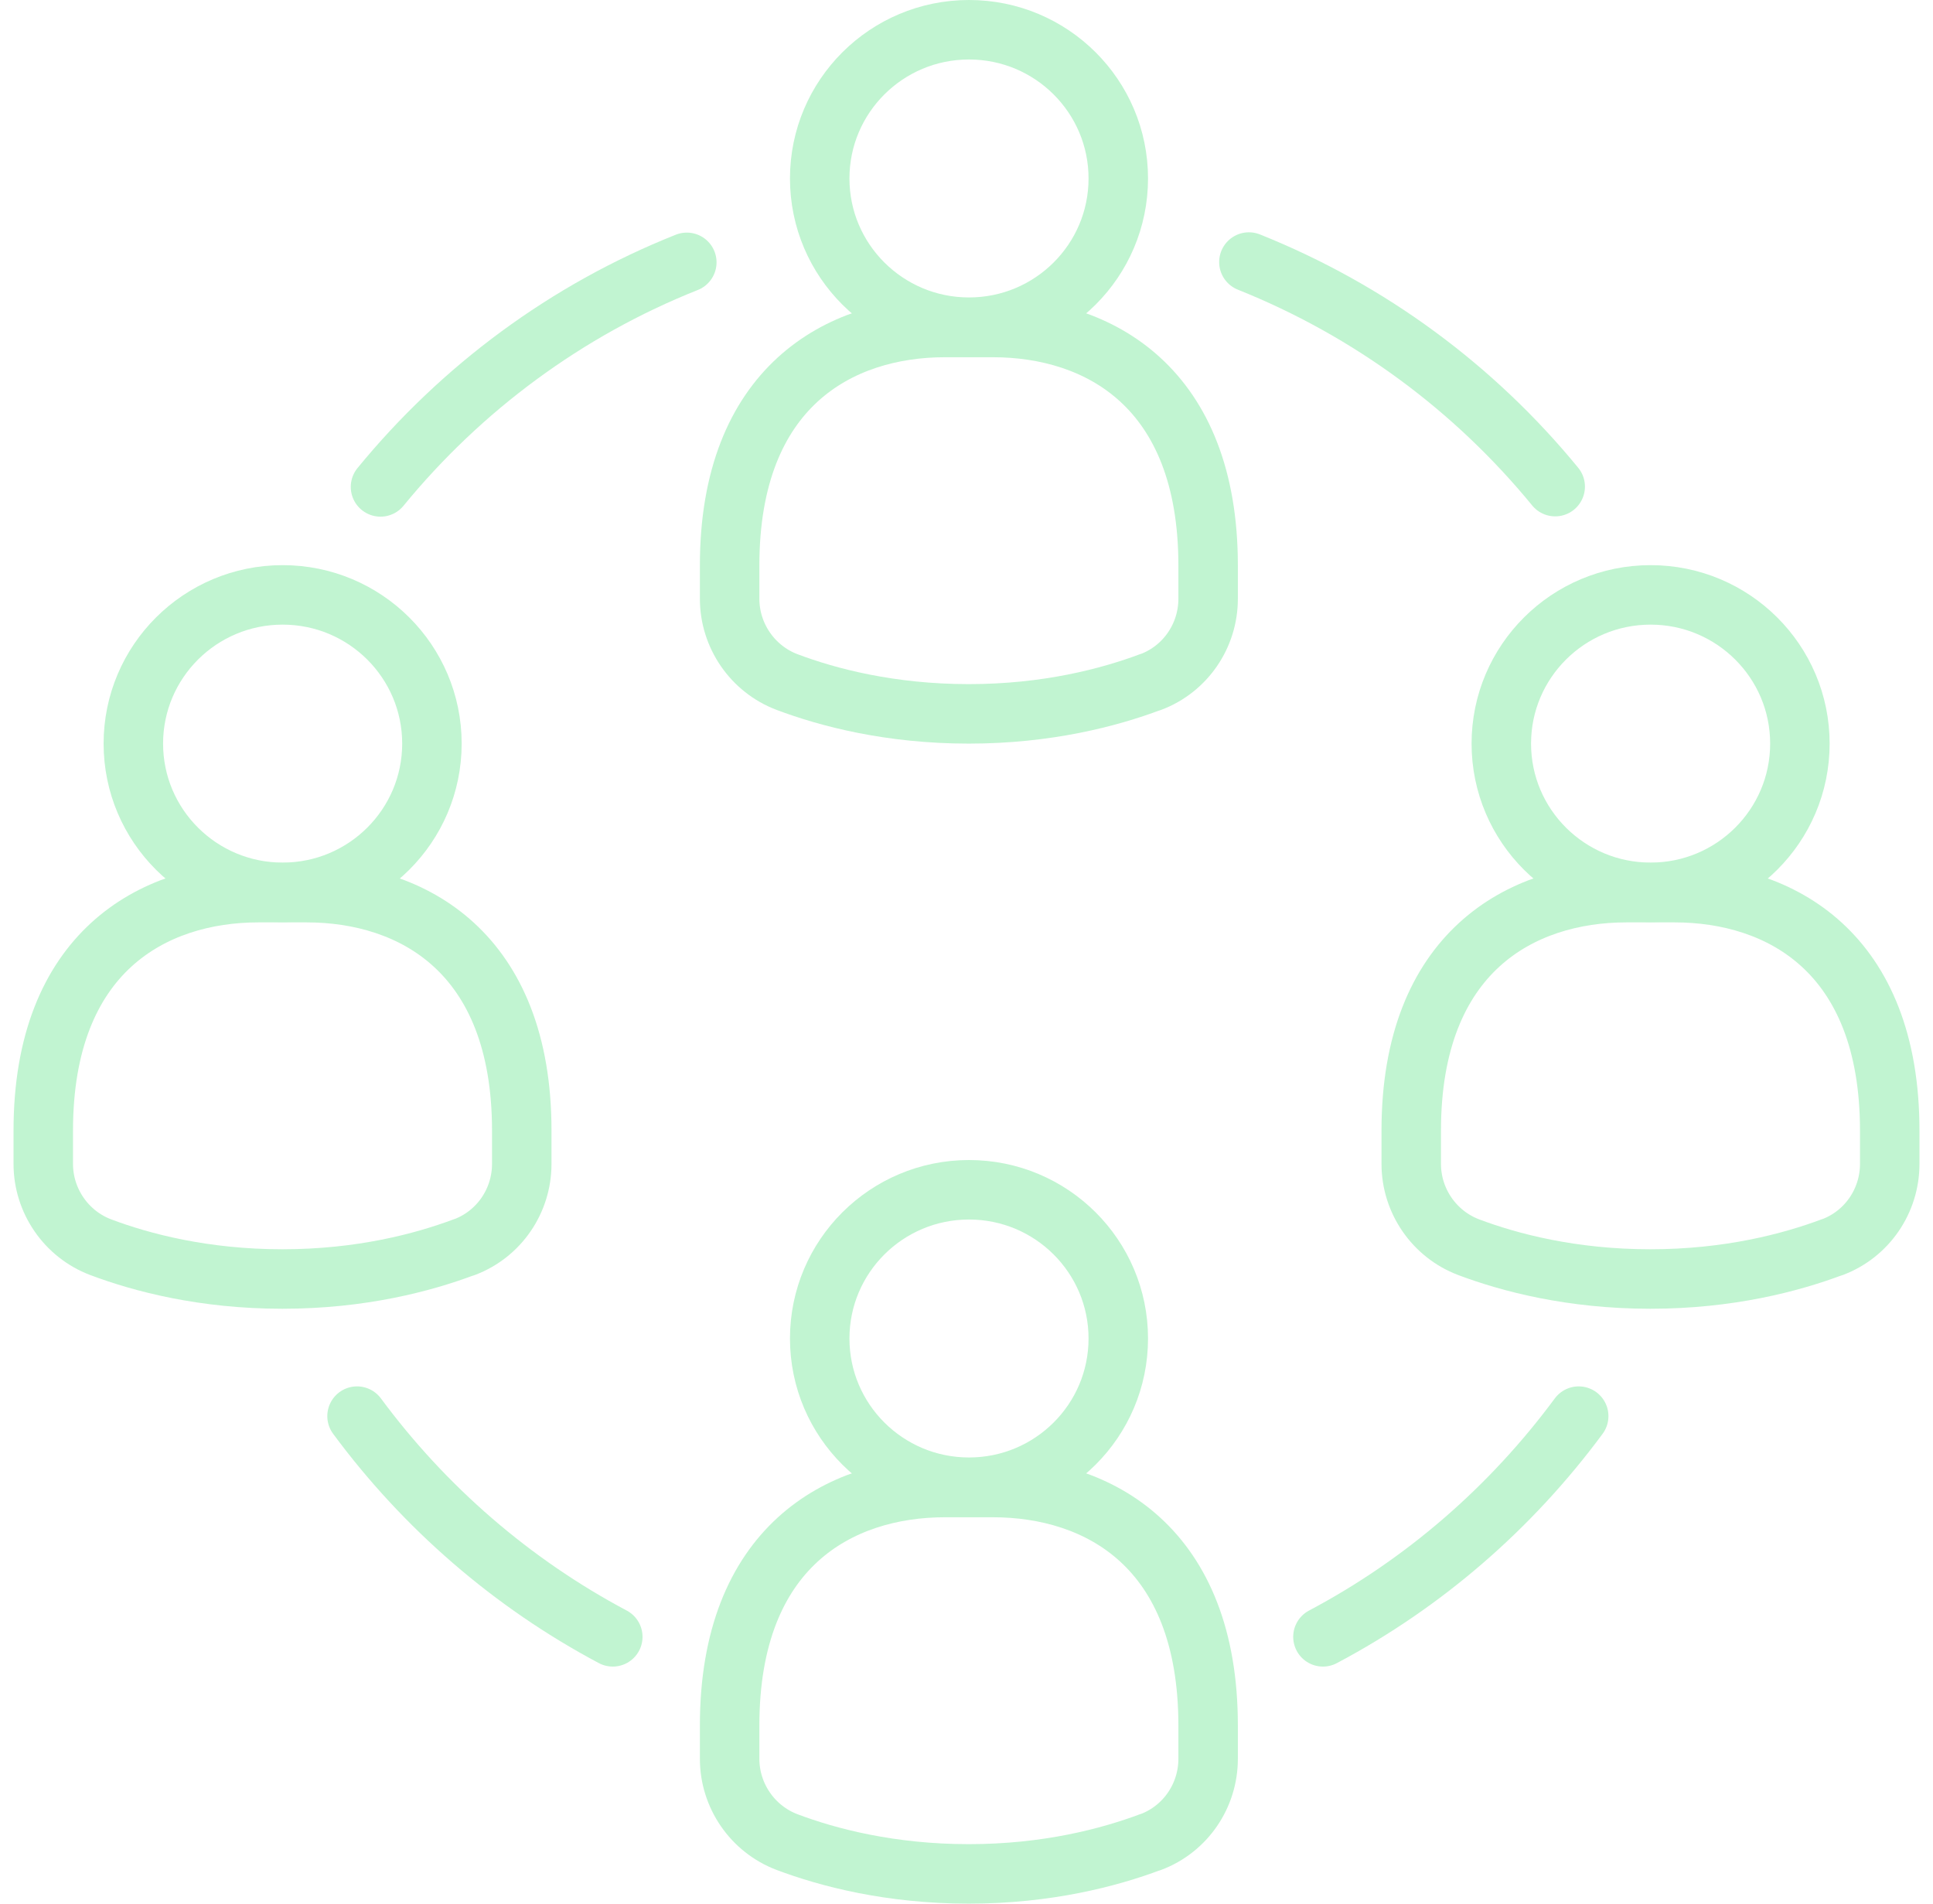 <svg xmlns="http://www.w3.org/2000/svg" width="65" height="64" viewBox="0 0 65 64" fill="none"><path d="M9.504 30C12.277 30 14.524 27.761 14.524 25C14.524 22.239 12.277 20 9.504 20C6.732 20 4.484 22.239 4.484 25C4.484 27.761 6.732 30 9.504 30Z" stroke="#C1F4D1" stroke-width="2" stroke-linecap="round" stroke-linejoin="round"></path><path d="M15.615 41.93C16.785 41.49 17.545 40.37 17.545 39.13V38.01C17.545 32.01 13.865 30.01 10.305 30.01H8.695C5.145 30.01 1.455 32.01 1.455 38.01V39.13C1.455 40.37 2.225 41.49 3.385 41.93C4.765 42.45 6.855 43 9.495 43C12.135 43 14.215 42.45 15.605 41.93H15.615Z" stroke="#C1F4D1" stroke-width="2" stroke-linecap="round" stroke-linejoin="round"></path><path d="M32.584 50C35.357 50 37.604 47.761 37.604 45C37.604 42.239 35.357 40 32.584 40C29.812 40 27.564 42.239 27.564 45C27.564 47.761 29.812 50 32.584 50Z" stroke="#C1F4D1" stroke-width="2" stroke-linecap="round" stroke-linejoin="round"></path><path d="M38.695 61.93C39.865 61.49 40.625 60.37 40.625 59.13V58.01C40.625 52.01 36.945 50.01 33.385 50.01H31.775C28.225 50.01 24.535 52.01 24.535 58.01V59.13C24.535 60.37 25.305 61.49 26.465 61.93C27.845 62.45 29.935 63 32.575 63C35.215 63 37.295 62.45 38.685 61.93H38.695Z" stroke="#C1F4D1" stroke-width="2" stroke-linecap="round" stroke-linejoin="round"></path><path d="M32.584 11C35.357 11 37.604 8.761 37.604 6C37.604 3.239 35.357 1 32.584 1C29.812 1 27.564 3.239 27.564 6C27.564 8.761 29.812 11 32.584 11Z" stroke="#C1F4D1" stroke-width="2" stroke-linecap="round" stroke-linejoin="round"></path><path d="M38.695 22.93C39.865 22.49 40.625 21.37 40.625 20.13V19.01C40.625 13.01 36.945 11.01 33.385 11.01H31.775C28.225 11.01 24.535 13.01 24.535 19.01V20.13C24.535 21.37 25.305 22.49 26.465 22.93C27.845 23.45 29.935 24 32.575 24C35.215 24 37.295 23.45 38.685 22.93H38.695Z" stroke="#C1F4D1" stroke-width="2" stroke-linecap="round" stroke-linejoin="round"></path><path d="M55.504 30C58.277 30 60.524 27.761 60.524 25C60.524 22.239 58.277 20 55.504 20C52.732 20 50.484 22.239 50.484 25C50.484 27.761 52.732 30 55.504 30Z" stroke="#C1F4D1" stroke-width="2" stroke-linecap="round" stroke-linejoin="round"></path><path d="M61.615 41.93C62.785 41.49 63.545 40.37 63.545 39.13V38.01C63.545 32.01 59.865 30.01 56.305 30.01H54.695C51.145 30.01 47.455 32.01 47.455 38.01V39.13C47.455 40.37 48.225 41.49 49.385 41.93C50.765 42.45 52.855 43 55.495 43C58.135 43 60.215 42.45 61.605 41.93H61.615Z" stroke="#C1F4D1" stroke-width="2" stroke-linecap="round" stroke-linejoin="round"></path><path d="M53.086 47.61C50.816 50.68 47.886 53.23 44.486 55.03" stroke="#C1F4D1" stroke-width="2" stroke-linecap="round" stroke-linejoin="round"></path><path d="M12.795 16.37C15.515 13.05 19.045 10.43 23.095 8.82" stroke="#C1F4D1" stroke-width="2" stroke-linecap="round" stroke-linejoin="round"></path><path d="M20.606 55.03C17.216 53.23 14.276 50.68 12.006 47.61" stroke="#C1F4D1" stroke-width="2" stroke-linecap="round" stroke-linejoin="round"></path><path d="M41.996 8.81C46.046 10.43 49.576 13.04 52.296 16.36" stroke="#C1F4D1" stroke-width="2" stroke-linecap="round" stroke-linejoin="round"></path></svg>